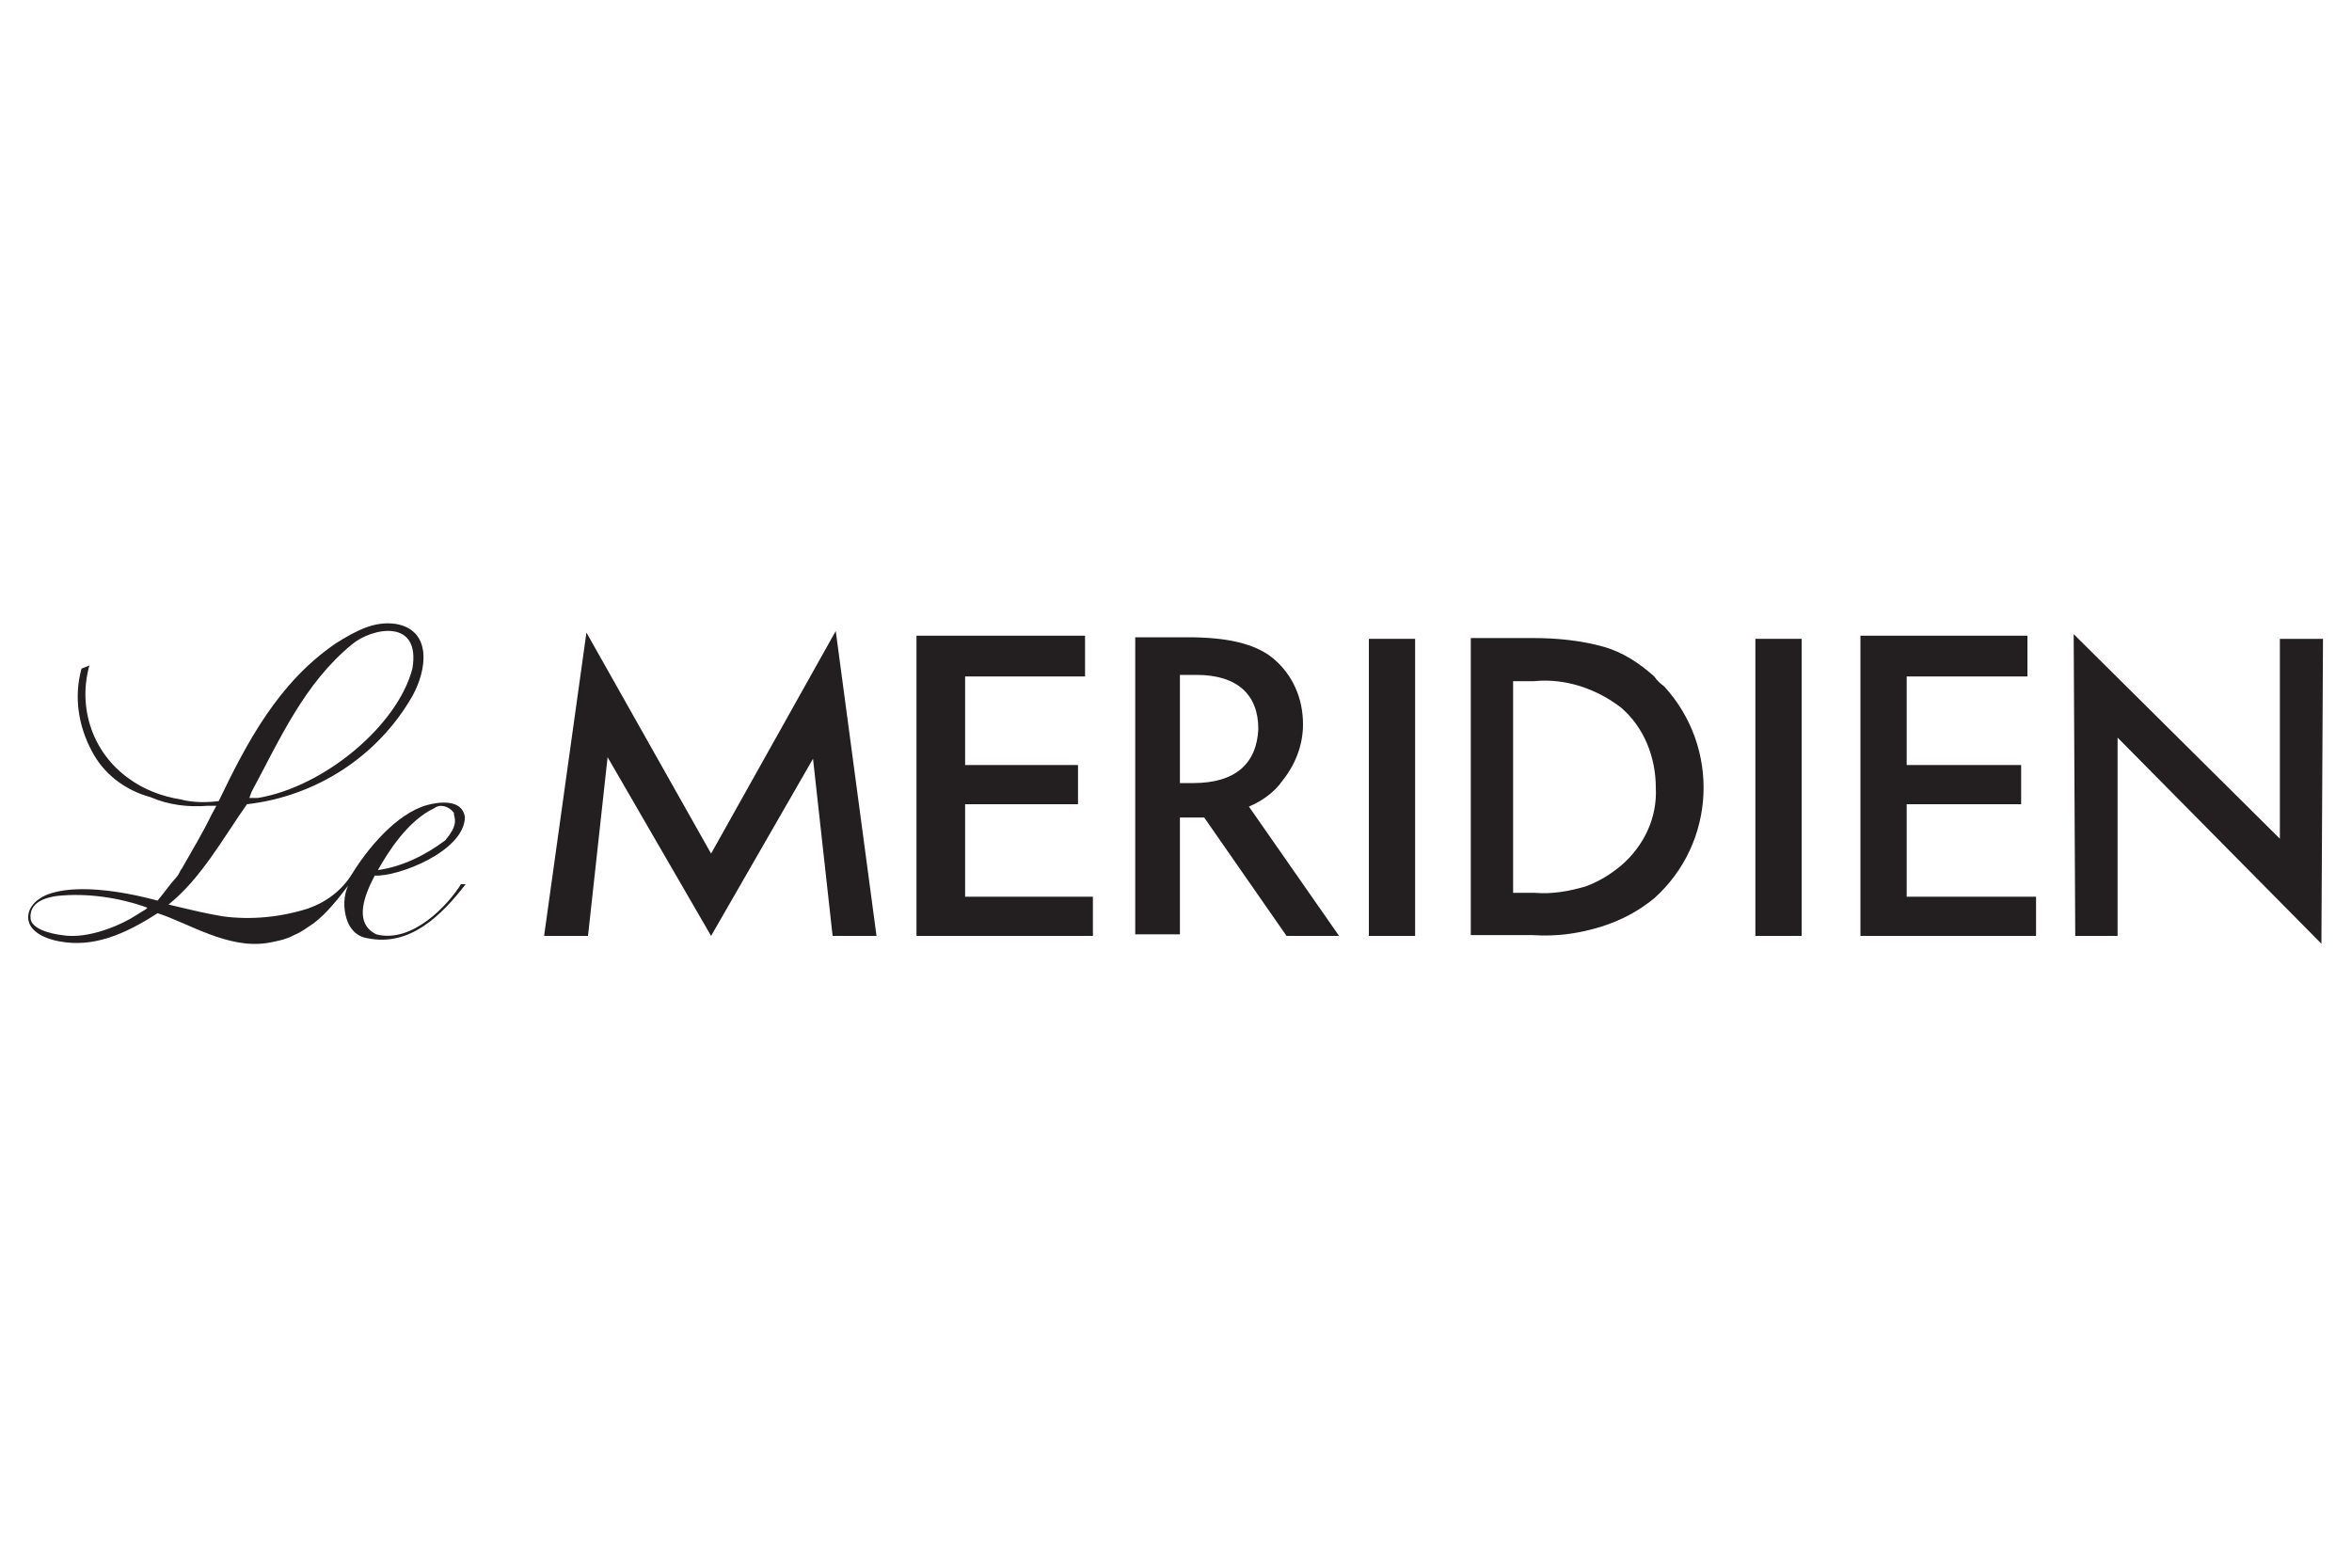 <?xml version="1.0" encoding="utf-8"?>
<!-- Generator: Adobe Illustrator 26.0.2, SVG Export Plug-In . SVG Version: 6.00 Build 0)  -->
<svg version="1.1" id="Layer_1" xmlns="http://www.w3.org/2000/svg" xmlns:xlink="http://www.w3.org/1999/xlink" x="0px" y="0px"
	 width="300px" height="200px" viewBox="0 0 300 200" style="enable-background:new 0 0 300 200;" xml:space="preserve">
<style type="text/css">
	.st0{fill:#231F20;}
</style>
<g>
	<polygon class="st0" points="290.8,81.5 290.8,107 264.5,80.9 264.7,119.4 270.1,119.4 270.1,94.1 296.1,120.4 296.3,81.5 	"/>
	<polygon class="st0" points="243.2,102.6 257.8,102.6 257.8,97.6 243.2,97.6 243.2,86.3 258.6,86.3 258.6,81.1 237.3,81.1 
		237.3,119.4 259.7,119.4 259.7,114.4 243.2,114.4 	"/>
	<rect x="223.9" y="81.5" class="st0" width="5.9" height="37.9"/>
	<path class="st0" d="M211,86.3c-1.9-1.7-4-3.1-6.5-3.8c-2.9-0.8-5.9-1.1-9-1.1h-7.9v37.9h7.9c3.1,0.2,5.9-0.2,8.8-1.1
		c2.5-0.8,4.6-1.9,6.7-3.6c7.9-7.1,8.4-19.2,1.3-27C211.8,87.2,211.4,86.9,211,86.3z M206.8,110.4c-1.3,1.1-2.9,2.1-4.6,2.7
		c-2.1,0.6-4.2,1-6.5,0.8H193v-27h2.7c4-0.4,8,1,11.1,3.4c2.9,2.5,4.4,6.3,4.4,10.2C211.4,104.3,209.7,107.9,206.8,110.4z"/>
	<rect x="174.6" y="81.5" class="st0" width="5.9" height="37.9"/>
	<path class="st0" d="M163.5,99.7c1.7-2.1,2.7-4.6,2.7-7.3c0-3.3-1.3-6.3-3.8-8.4c-2.3-1.9-5.9-2.7-10.9-2.7h-6.7v37.9h5.7v-14.9
		h3.1l10.5,15.1h6.7l-11.5-16.5C161,102.2,162.6,101,163.5,99.7z M152.2,99.9h-1.7V86.1h2.1c5.2,0,7.9,2.5,7.9,6.9
		C160.3,97.4,157.6,99.9,152.2,99.9z"/>
	<polygon class="st0" points="123.1,102.6 137.5,102.6 137.5,97.6 123.1,97.6 123.1,86.3 138.4,86.3 138.4,81.1 116.9,81.1 
		116.9,119.4 139.4,119.4 139.4,114.4 123.1,114.4 	"/>
	<polygon class="st0" points="90.7,108.9 74.8,80.7 69.4,119.4 75,119.4 77.5,96.6 90.7,119.4 103.7,96.8 106.2,119.4 111.8,119.4 
		106.6,80.5 	"/>
	<path class="st0" d="M48,119.2c-3.1-1.5-1.3-5.4-0.2-7.5c2.9,0.2,11.5-3.1,11.5-7.5c-0.4-2.3-3.3-1.9-4.8-1.5
		c-4,1.1-7.7,5.7-9.6,8.8c-1.3,2.1-3.3,3.6-5.6,4.4c-3.4,1.1-7.3,1.5-10.9,1c-2.3-0.4-3.1-0.6-6.9-1.5c4.2-3.4,6.9-8.4,10-12.8
		c8.8-1,16.7-6.1,21.1-13.8c1.9-3.4,2.5-8.4-2.1-9.2c-2.7-0.4-5,0.8-7.7,2.5c-7.3,5-11.3,12.6-14.9,20.1c-1.5,0.2-3.3,0.2-4.8-0.2
		c-2.5-0.4-4.8-1.3-6.7-2.7c-4.6-3.3-6.5-9-5-14.4l-1,0.4c-1,3.6-0.4,7.3,1.3,10.5c1.5,2.9,4.2,5,7.5,5.9c2.3,1,4.8,1.3,7.3,1.1h1.1
		l-0.6,1.1c-1.1,2.3-2.5,4.6-3.8,6.9c-0.2,0.2-0.4,0.8-0.6,1c-1,1.1-1.5,1.9-2.5,3.1c-4.8-1.3-10.5-2.1-14-0.8c0,0-2.3,0.8-2.5,2.7
		c-0.2,2.7,4,3.3,4,3.3c4.2,0.8,8.2-0.8,12.5-3.6c4,1.3,9,4.6,14,3.8c1.1-0.2,2.3-0.4,3.4-1c1-0.4,1.7-1,2.5-1.5
		c1.7-1.3,3.1-3.1,4.4-4.8c-0.6,1.3-0.6,2.9-0.2,4.2c0.4,1.3,1.3,2.3,2.7,2.5c5.4,1.1,9.4-2.9,12.5-6.9h-0.6
		C57.2,115.4,52.6,120.4,48,119.2z M55.4,103.1c0.8-0.6,1.9-0.2,2.5,0.6c0,0,0,0,0,0.2c0.2,0.8,0.4,1.5-1.1,3.3
		c-2.5,1.9-5.6,3.4-8.6,3.8C49.5,108.7,52,104.7,55.4,103.1z M32.1,101c3.6-6.7,6.7-13.8,12.8-18.8c2.5-2.1,8.8-3.4,7.7,3.1
		c-1.9,7.3-11.3,15.1-19.7,16.5h-1.1L32.1,101z M18.6,116l-1.3,0.8c-1.5,1-5.9,3.1-9.4,2.5c0,0-3.8-0.4-4-2.1
		c-0.2-2.1,1.9-2.7,3.4-2.9c3.8-0.4,7.9,0.2,11.5,1.5L18.6,116z"/>
</g>
</svg>

